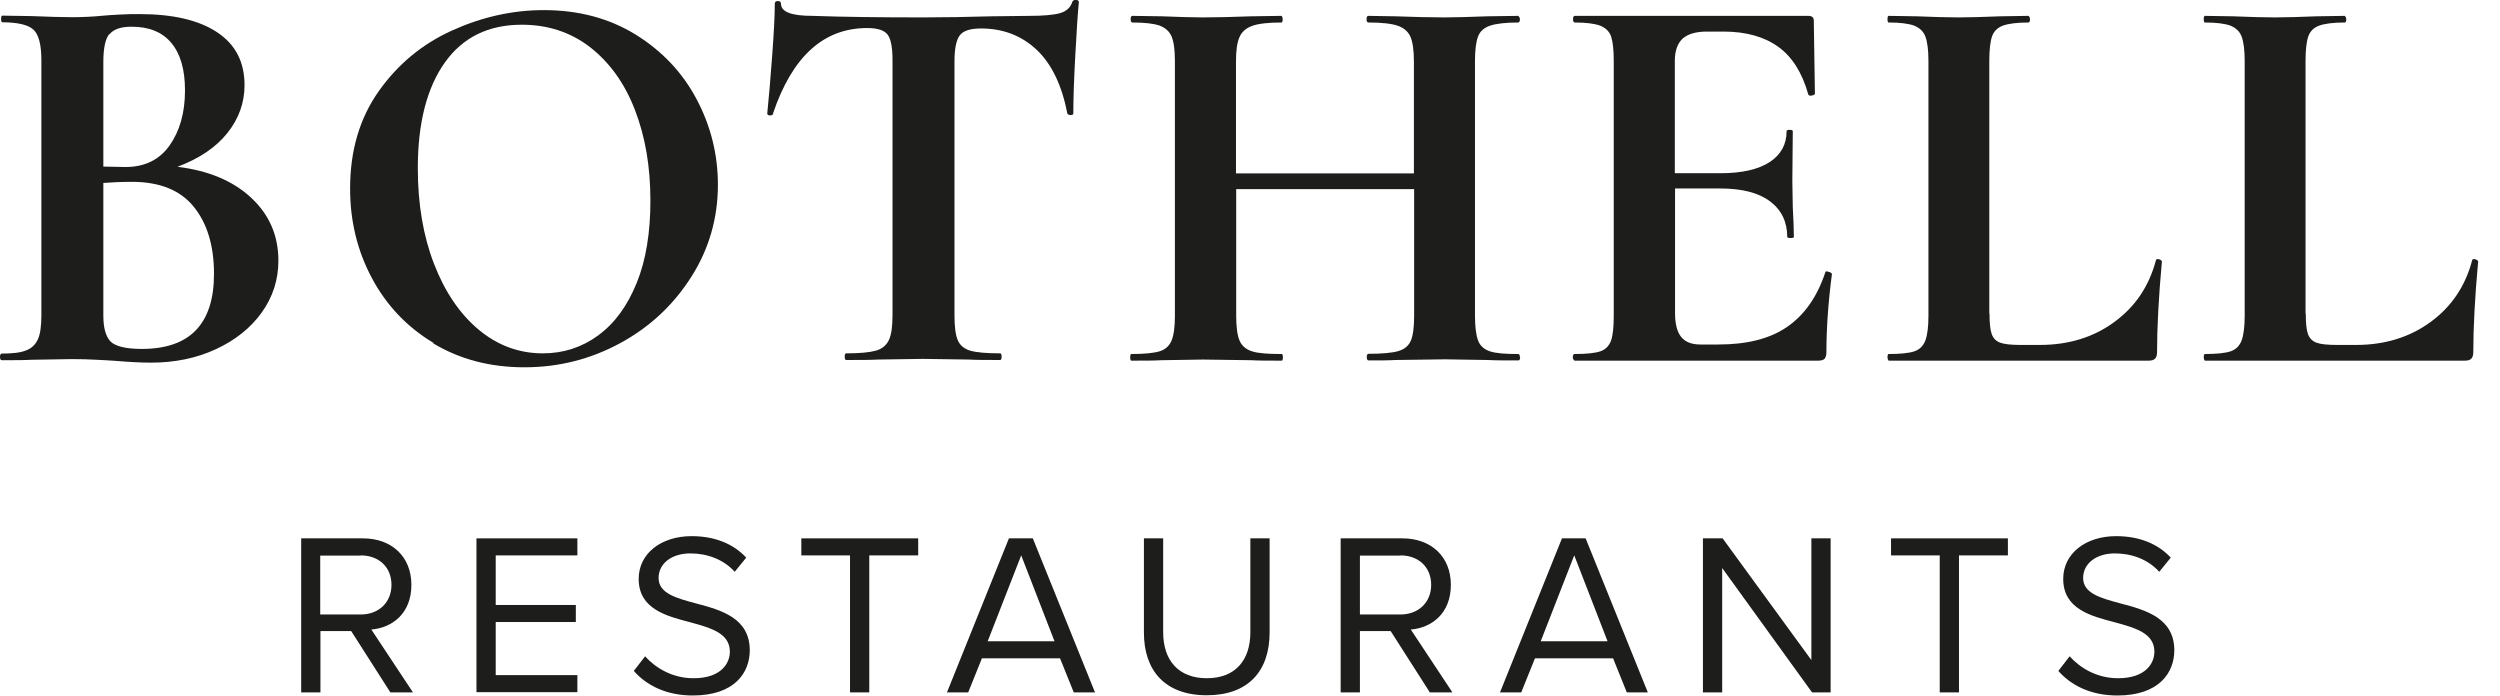 <?xml version="1.0" encoding="UTF-8" standalone="no"?>
<!DOCTYPE svg PUBLIC "-//W3C//DTD SVG 1.1//EN" "http://www.w3.org/Graphics/SVG/1.1/DTD/svg11.dtd">
<svg width="100%" height="100%" viewBox="0 0 115 32" version="1.1" xmlns="http://www.w3.org/2000/svg" xmlns:xlink="http://www.w3.org/1999/xlink" xml:space="preserve" xmlns:serif="http://www.serif.com/" style="fill-rule:evenodd;clip-rule:evenodd;stroke-linejoin:round;stroke-miterlimit:2;">
    <g transform="matrix(1,0,0,1,-0.93,-27.15)">
        <g transform="matrix(1.018,0,0,1.018,-0.017,-0.492)">
            <path d="M12.28,36.09C13.1,36.85 13.51,37.8 13.51,38.93C13.51,39.79 13.26,40.57 12.76,41.27C12.26,41.97 11.57,42.52 10.69,42.93C9.81,43.34 8.83,43.54 7.75,43.54C7.29,43.54 6.75,43.51 6.16,43.46C5.93,43.44 5.64,43.43 5.3,43.41C4.96,43.39 4.58,43.38 4.17,43.38L2.35,43.41C2.02,43.43 1.57,43.43 1.01,43.43C0.96,43.43 0.93,43.38 0.93,43.28C0.93,43.18 0.96,43.13 1.01,43.13C1.49,43.13 1.86,43.09 2.1,42.99C2.35,42.9 2.53,42.73 2.64,42.49C2.75,42.25 2.8,41.89 2.8,41.41L2.8,29.88C2.8,29.18 2.68,28.72 2.45,28.5C2.22,28.28 1.74,28.16 1.03,28.16C1,28.16 0.98,28.11 0.98,28.01C0.98,27.91 1,27.86 1.03,27.86L2.35,27.88C3.11,27.91 3.72,27.93 4.17,27.93C4.62,27.93 5.12,27.91 5.61,27.86C5.78,27.84 6.02,27.83 6.36,27.81C6.69,27.79 6.98,27.79 7.23,27.79C8.74,27.79 9.91,28.06 10.74,28.61C11.57,29.16 11.98,29.95 11.98,31C11.98,31.8 11.72,32.52 11.2,33.17C10.68,33.82 9.93,34.32 8.95,34.69C10.34,34.86 11.45,35.32 12.27,36.08L12.28,36.09ZM5.87,28.69C5.69,28.91 5.6,29.33 5.6,29.95L5.6,34.68L6.6,34.7C7.46,34.7 8.13,34.38 8.59,33.73C9.05,33.08 9.29,32.25 9.29,31.24C9.29,30.29 9.08,29.58 8.67,29.09C8.26,28.6 7.66,28.36 6.88,28.36C6.4,28.36 6.07,28.47 5.88,28.7L5.87,28.69ZM10.6,39.53C10.6,38.25 10.29,37.24 9.68,36.49C9.07,35.74 8.14,35.37 6.89,35.37C6.41,35.37 5.98,35.39 5.6,35.42L5.6,41.42C5.6,41.97 5.71,42.35 5.92,42.58C6.14,42.8 6.61,42.92 7.34,42.92C9.51,42.92 10.6,41.79 10.6,39.53Z" style="fill:rgb(29,29,27);fill-rule:nonzero;"/>
            <path d="M20.52,42.65C19.32,41.93 18.39,40.95 17.73,39.71C17.07,38.47 16.75,37.13 16.75,35.67C16.75,33.96 17.18,32.5 18.04,31.28C18.9,30.06 20.01,29.14 21.36,28.53C22.71,27.92 24.09,27.61 25.5,27.61C27.08,27.61 28.46,27.98 29.66,28.72C30.85,29.46 31.77,30.43 32.41,31.64C33.05,32.85 33.37,34.14 33.37,35.5C33.37,37.01 32.97,38.4 32.17,39.66C31.37,40.92 30.31,41.92 28.97,42.65C27.63,43.38 26.19,43.75 24.63,43.75C23.07,43.75 21.71,43.39 20.51,42.67L20.52,42.65ZM27.97,42.3C28.71,41.76 29.28,40.97 29.7,39.94C30.12,38.91 30.32,37.66 30.32,36.22C30.32,34.69 30.09,33.33 29.62,32.12C29.16,30.92 28.48,29.98 27.6,29.29C26.72,28.61 25.69,28.27 24.51,28.27C23,28.27 21.84,28.84 21.03,29.98C20.22,31.12 19.81,32.71 19.81,34.75C19.81,36.36 20.05,37.8 20.54,39.07C21.03,40.34 21.7,41.33 22.56,42.05C23.41,42.76 24.38,43.12 25.46,43.12C26.39,43.12 27.22,42.85 27.96,42.31L27.97,42.3Z" style="fill:rgb(29,29,27);fill-rule:nonzero;"/>
            <path d="M35.87,32.31C35.87,32.31 35.8,32.38 35.72,32.37C35.64,32.37 35.6,32.33 35.6,32.28C35.67,31.62 35.74,30.76 35.82,29.7C35.9,28.65 35.94,27.85 35.94,27.32C35.94,27.24 35.99,27.2 36.08,27.2C36.17,27.2 36.22,27.24 36.22,27.32C36.22,27.69 36.69,27.87 37.64,27.87C39.07,27.92 40.73,27.94 42.64,27.94C43.62,27.94 44.66,27.92 45.75,27.89L47.44,27.87C48.07,27.87 48.53,27.83 48.82,27.75C49.11,27.67 49.3,27.5 49.38,27.25C49.4,27.18 49.45,27.15 49.54,27.15C49.63,27.15 49.68,27.18 49.68,27.25C49.63,27.75 49.58,28.54 49.52,29.64C49.46,30.74 49.43,31.62 49.43,32.28C49.43,32.33 49.39,32.35 49.31,32.35C49.23,32.35 49.18,32.33 49.16,32.28C48.91,31 48.45,30.04 47.77,29.4C47.09,28.76 46.25,28.44 45.26,28.44C44.78,28.44 44.46,28.54 44.3,28.75C44.14,28.96 44.06,29.35 44.06,29.93L44.06,41.41C44.06,41.92 44.11,42.3 44.21,42.53C44.31,42.76 44.5,42.92 44.78,43C45.06,43.08 45.51,43.12 46.12,43.12C46.17,43.12 46.19,43.17 46.19,43.27C46.19,43.37 46.17,43.42 46.12,43.42C45.52,43.42 45.05,43.42 44.7,43.4L42.63,43.37L40.61,43.4C40.26,43.42 39.78,43.42 39.17,43.42C39.12,43.42 39.1,43.37 39.1,43.27C39.1,43.17 39.12,43.12 39.17,43.12C39.77,43.12 40.21,43.08 40.5,43C40.79,42.92 40.99,42.75 41.1,42.51C41.21,42.27 41.26,41.9 41.26,41.4L41.26,29.87C41.26,29.31 41.19,28.92 41.04,28.72C40.89,28.52 40.58,28.42 40.12,28.42C38.14,28.42 36.73,29.71 35.86,32.28L35.87,32.31Z" style="fill:rgb(29,29,27);fill-rule:nonzero;"/>
            <path d="M69.62,43.29C69.62,43.39 69.59,43.44 69.54,43.44C68.96,43.44 68.5,43.44 68.15,43.42L66.23,43.39L63.99,43.42C63.69,43.44 63.28,43.44 62.77,43.44C62.72,43.44 62.69,43.39 62.69,43.29C62.69,43.19 62.72,43.14 62.77,43.14C63.38,43.14 63.83,43.1 64.11,43.02C64.39,42.94 64.58,42.78 64.68,42.55C64.78,42.32 64.83,41.94 64.83,41.43L64.83,35.7L56.79,35.7L56.79,41.43C56.79,41.93 56.84,42.3 56.94,42.54C57.04,42.78 57.23,42.94 57.51,43.03C57.79,43.12 58.24,43.15 58.85,43.15C58.88,43.15 58.9,43.2 58.9,43.3C58.9,43.4 58.88,43.45 58.85,43.45C58.27,43.45 57.8,43.45 57.46,43.43L55.29,43.4L53.42,43.43C53.09,43.45 52.63,43.45 52.05,43.45C52.02,43.45 52,43.4 52,43.3C52,43.2 52.02,43.15 52.05,43.15C52.63,43.15 53.05,43.11 53.32,43.03C53.59,42.95 53.77,42.78 53.87,42.54C53.97,42.3 54.02,41.93 54.02,41.43L54.02,29.9C54.02,29.4 53.97,29.04 53.87,28.8C53.77,28.57 53.59,28.41 53.33,28.31C53.07,28.22 52.66,28.17 52.1,28.17C52.05,28.17 52.02,28.12 52.02,28.02C52.02,27.92 52.05,27.87 52.1,27.87L53.44,27.89C54.2,27.92 54.82,27.94 55.28,27.94C55.91,27.94 56.64,27.92 57.47,27.89L58.84,27.87C58.84,27.87 58.89,27.92 58.89,28.02C58.89,28.12 58.87,28.17 58.84,28.17C58.24,28.17 57.8,28.22 57.52,28.32C57.24,28.42 57.04,28.59 56.94,28.83C56.83,29.07 56.78,29.44 56.78,29.94L56.78,34.99L64.82,34.99L64.82,29.94C64.82,29.44 64.77,29.07 64.67,28.83C64.57,28.59 64.38,28.42 64.1,28.32C63.82,28.22 63.37,28.17 62.76,28.17C62.71,28.17 62.68,28.12 62.68,28.02C62.68,27.92 62.71,27.87 62.76,27.87L63.98,27.89C64.81,27.92 65.56,27.94 66.22,27.94C66.67,27.94 67.31,27.92 68.14,27.89L69.53,27.87C69.53,27.87 69.61,27.92 69.61,28.02C69.61,28.12 69.58,28.17 69.53,28.17C68.97,28.17 68.55,28.22 68.27,28.31C68,28.4 67.81,28.56 67.72,28.8C67.63,29.03 67.58,29.4 67.58,29.9L67.58,41.43C67.58,41.93 67.63,42.3 67.72,42.54C67.81,42.78 67.99,42.94 68.26,43.03C68.53,43.12 68.95,43.15 69.53,43.15C69.58,43.15 69.61,43.2 69.61,43.3L69.62,43.29Z" style="fill:rgb(29,29,27);fill-rule:nonzero;"/>
            <path d="M83.51,39.43C83.51,39.43 83.61,39.44 83.65,39.47C83.69,39.5 83.71,39.52 83.71,39.53C83.54,40.82 83.46,42 83.46,43.07C83.46,43.2 83.43,43.3 83.38,43.36C83.33,43.42 83.23,43.45 83.08,43.45L72.08,43.45C72.08,43.45 72,43.4 72,43.3C72,43.2 72.03,43.15 72.08,43.15C72.61,43.15 73,43.11 73.24,43.03C73.48,42.95 73.64,42.78 73.73,42.54C73.81,42.3 73.85,41.93 73.85,41.43L73.85,29.9C73.85,29.4 73.81,29.04 73.73,28.8C73.65,28.57 73.48,28.41 73.23,28.31C72.98,28.22 72.6,28.17 72.09,28.17C72.04,28.17 72.01,28.12 72.01,28.02C72.01,27.92 72.04,27.87 72.09,27.87L82.64,27.87C82.81,27.87 82.89,27.94 82.89,28.09L82.94,31.4C82.94,31.4 82.89,31.46 82.8,31.47C82.71,31.49 82.66,31.47 82.64,31.42C82.37,30.46 81.93,29.74 81.3,29.28C80.67,28.82 79.84,28.58 78.81,28.58L78.06,28.58C77.56,28.58 77.2,28.69 76.96,28.9C76.73,29.12 76.61,29.45 76.61,29.9L76.61,34.98L78.68,34.98C79.64,34.98 80.38,34.81 80.89,34.48C81.4,34.15 81.66,33.68 81.66,33.09C81.66,33.04 81.7,33.02 81.8,33.02C81.9,33.02 81.94,33.04 81.94,33.09L81.92,35.33L81.94,36.52C81.97,37.08 81.99,37.53 81.99,37.86C81.99,37.89 81.94,37.91 81.84,37.91C81.74,37.91 81.69,37.89 81.69,37.86C81.69,37.18 81.43,36.64 80.91,36.25C80.39,35.86 79.64,35.67 78.66,35.67L76.62,35.67L76.62,41.3C76.62,41.78 76.71,42.14 76.89,42.37C77.07,42.6 77.36,42.72 77.76,42.72L78.58,42.72C79.87,42.72 80.91,42.46 81.69,41.92C82.47,41.38 83.04,40.57 83.41,39.46C83.41,39.43 83.44,39.41 83.51,39.41L83.51,39.43Z" style="fill:rgb(29,29,27);fill-rule:nonzero;"/>
            <path d="M90.83,41.32C90.83,41.75 90.86,42.06 90.93,42.25C91,42.44 91.12,42.57 91.32,42.64C91.51,42.71 91.82,42.74 92.25,42.74L93.1,42.74C94.39,42.74 95.52,42.4 96.46,41.71C97.41,41.02 98.04,40.09 98.35,38.91C98.35,38.88 98.38,38.86 98.45,38.86C98.48,38.86 98.52,38.87 98.56,38.9C98.6,38.92 98.62,38.95 98.62,38.96C98.47,40.6 98.4,41.97 98.4,43.07C98.4,43.2 98.37,43.3 98.31,43.36C98.25,43.42 98.16,43.45 98.02,43.45L86.27,43.45C86.27,43.45 86.22,43.4 86.22,43.3C86.22,43.2 86.24,43.15 86.27,43.15C86.8,43.15 87.19,43.11 87.43,43.03C87.67,42.95 87.84,42.78 87.93,42.54C88.02,42.3 88.07,41.93 88.07,41.43L88.07,29.9C88.07,29.4 88.02,29.04 87.93,28.8C87.84,28.57 87.67,28.41 87.42,28.31C87.17,28.22 86.79,28.17 86.27,28.17C86.24,28.17 86.22,28.12 86.22,28.02C86.22,27.92 86.24,27.87 86.27,27.87L87.54,27.89C88.3,27.92 88.93,27.94 89.43,27.94C89.93,27.94 90.56,27.92 91.32,27.89L92.59,27.87C92.59,27.87 92.66,27.92 92.66,28.02C92.66,28.12 92.63,28.17 92.59,28.17C92.08,28.17 91.69,28.22 91.44,28.31C91.19,28.4 91.02,28.57 90.94,28.81C90.86,29.05 90.82,29.42 90.82,29.92L90.82,41.32L90.83,41.32Z" style="fill:rgb(29,29,27);fill-rule:nonzero;"/>
            <path d="M105.12,41.32C105.12,41.75 105.15,42.06 105.22,42.25C105.29,42.44 105.42,42.57 105.61,42.64C105.8,42.71 106.11,42.74 106.54,42.74L107.39,42.74C108.68,42.74 109.8,42.4 110.75,41.71C111.7,41.02 112.33,40.09 112.64,38.91C112.64,38.88 112.67,38.86 112.74,38.86C112.77,38.86 112.81,38.87 112.85,38.9C112.89,38.92 112.91,38.95 112.91,38.96C112.76,40.6 112.69,41.97 112.69,43.07C112.69,43.2 112.66,43.3 112.6,43.36C112.54,43.42 112.45,43.45 112.31,43.45L100.56,43.45C100.56,43.45 100.51,43.4 100.51,43.3C100.51,43.2 100.53,43.15 100.56,43.15C101.09,43.15 101.48,43.11 101.72,43.03C101.96,42.95 102.13,42.78 102.22,42.54C102.31,42.3 102.36,41.93 102.36,41.43L102.36,29.9C102.36,29.4 102.31,29.04 102.22,28.8C102.13,28.57 101.96,28.41 101.71,28.31C101.46,28.22 101.08,28.17 100.56,28.17C100.53,28.17 100.51,28.12 100.51,28.02C100.51,27.92 100.53,27.87 100.56,27.87L101.83,27.89C102.59,27.92 103.22,27.94 103.72,27.94C104.22,27.94 104.85,27.92 105.61,27.89L106.88,27.87C106.88,27.87 106.95,27.92 106.95,28.02C106.95,28.12 106.93,28.17 106.88,28.17C106.37,28.17 105.98,28.22 105.73,28.31C105.48,28.4 105.31,28.57 105.23,28.81C105.15,29.05 105.11,29.42 105.11,29.92L105.11,41.32L105.12,41.32Z" style="fill:rgb(29,29,27);fill-rule:nonzero;"/>
            <path d="M18.57,58.44L16.8,55.67L15.41,55.67L15.41,58.44L14.54,58.44L14.54,51.48L17.34,51.48C18.61,51.48 19.52,52.29 19.52,53.58C19.52,54.87 18.66,55.52 17.71,55.6L19.59,58.44L18.57,58.44ZM17.23,52.26L15.4,52.26L15.4,54.92L17.23,54.92C18.05,54.92 18.62,54.37 18.62,53.58C18.62,52.79 18.06,52.25 17.23,52.25L17.23,52.26Z" style="fill:rgb(29,29,27);fill-rule:nonzero;"/>
            <path d="M22.46,58.44L22.46,51.48L27.02,51.48L27.02,52.25L23.33,52.25L23.33,54.49L26.95,54.49L26.95,55.26L23.33,55.26L23.33,57.66L27.02,57.66L27.02,58.43L22.46,58.43L22.46,58.44Z" style="fill:rgb(29,29,27);fill-rule:nonzero;"/>
            <path d="M30.08,56.81C30.54,57.32 31.29,57.8 32.27,57.8C33.51,57.8 33.91,57.13 33.91,56.6C33.91,55.77 33.06,55.53 32.15,55.28C31.03,54.99 29.79,54.67 29.79,53.31C29.79,52.16 30.81,51.38 32.18,51.38C33.24,51.38 34.07,51.73 34.65,52.35L34.13,52.99C33.61,52.42 32.88,52.16 32.12,52.16C31.29,52.16 30.69,52.61 30.69,53.27C30.69,53.97 31.49,54.18 32.38,54.42C33.52,54.72 34.81,55.08 34.81,56.54C34.81,57.55 34.12,58.58 32.24,58.58C31.03,58.58 30.14,58.12 29.57,57.47L30.08,56.81Z" style="fill:rgb(29,29,27);fill-rule:nonzero;"/>
            <path d="M39.34,58.44L39.34,52.25L37.14,52.25L37.14,51.48L42.42,51.48L42.42,52.25L40.21,52.25L40.21,58.44L39.34,58.44Z" style="fill:rgb(29,29,27);fill-rule:nonzero;"/>
            <path d="M49.45,58.44L48.83,56.9L45.3,56.9L44.68,58.44L43.72,58.44L46.52,51.48L47.6,51.48L50.41,58.44L49.45,58.44ZM47.07,52.26L45.56,56.13L48.58,56.13L47.08,52.26L47.07,52.26Z" style="fill:rgb(29,29,27);fill-rule:nonzero;"/>
            <path d="M52.62,51.48L53.49,51.48L53.49,55.72C53.49,56.99 54.18,57.8 55.46,57.8C56.74,57.8 57.43,57 57.43,55.72L57.43,51.48L58.3,51.48L58.3,55.73C58.3,57.46 57.35,58.57 55.46,58.57C53.57,58.57 52.62,57.45 52.62,55.74L52.62,51.48Z" style="fill:rgb(29,29,27);fill-rule:nonzero;"/>
            <path d="M65.54,58.44L63.77,55.67L62.38,55.67L62.38,58.44L61.51,58.44L61.51,51.48L64.31,51.48C65.58,51.48 66.49,52.29 66.49,53.58C66.49,54.87 65.63,55.52 64.68,55.6L66.56,58.44L65.54,58.44ZM64.21,52.26L62.38,52.26L62.38,54.92L64.21,54.92C65.03,54.92 65.6,54.37 65.6,53.58C65.6,52.79 65.04,52.25 64.21,52.25L64.21,52.26Z" style="fill:rgb(29,29,27);fill-rule:nonzero;"/>
            <path d="M74.44,58.44L73.82,56.9L70.29,56.9L69.67,58.44L68.71,58.44L71.51,51.48L72.58,51.48L75.39,58.44L74.43,58.44L74.44,58.44ZM72.06,52.26L70.55,56.13L73.57,56.13L72.07,52.26L72.06,52.26Z" style="fill:rgb(29,29,27);fill-rule:nonzero;"/>
            <path d="M82.81,58.44L78.75,52.82L78.75,58.44L77.88,58.44L77.88,51.48L78.77,51.48L82.78,56.98L82.78,51.48L83.65,51.48L83.65,58.44L82.81,58.44Z" style="fill:rgb(29,29,27);fill-rule:nonzero;"/>
            <path d="M88.58,58.44L88.58,52.25L86.38,52.25L86.38,51.48L91.66,51.48L91.66,52.25L89.45,52.25L89.45,58.44L88.58,58.44Z" style="fill:rgb(29,29,27);fill-rule:nonzero;"/>
            <path d="M94.45,56.81C94.91,57.32 95.66,57.8 96.64,57.8C97.88,57.8 98.28,57.13 98.28,56.6C98.28,55.77 97.43,55.53 96.52,55.28C95.4,54.99 94.16,54.67 94.16,53.31C94.16,52.16 95.18,51.38 96.55,51.38C97.61,51.38 98.44,51.73 99.02,52.35L98.5,52.99C97.98,52.42 97.25,52.16 96.49,52.16C95.66,52.16 95.06,52.61 95.06,53.27C95.06,53.97 95.86,54.18 96.75,54.42C97.89,54.72 99.18,55.08 99.18,56.54C99.18,57.55 98.49,58.58 96.61,58.58C95.4,58.58 94.51,58.12 93.94,57.47L94.45,56.81Z" style="fill:rgb(29,29,27);fill-rule:nonzero;"/>
        </g>
    </g>
</svg>
